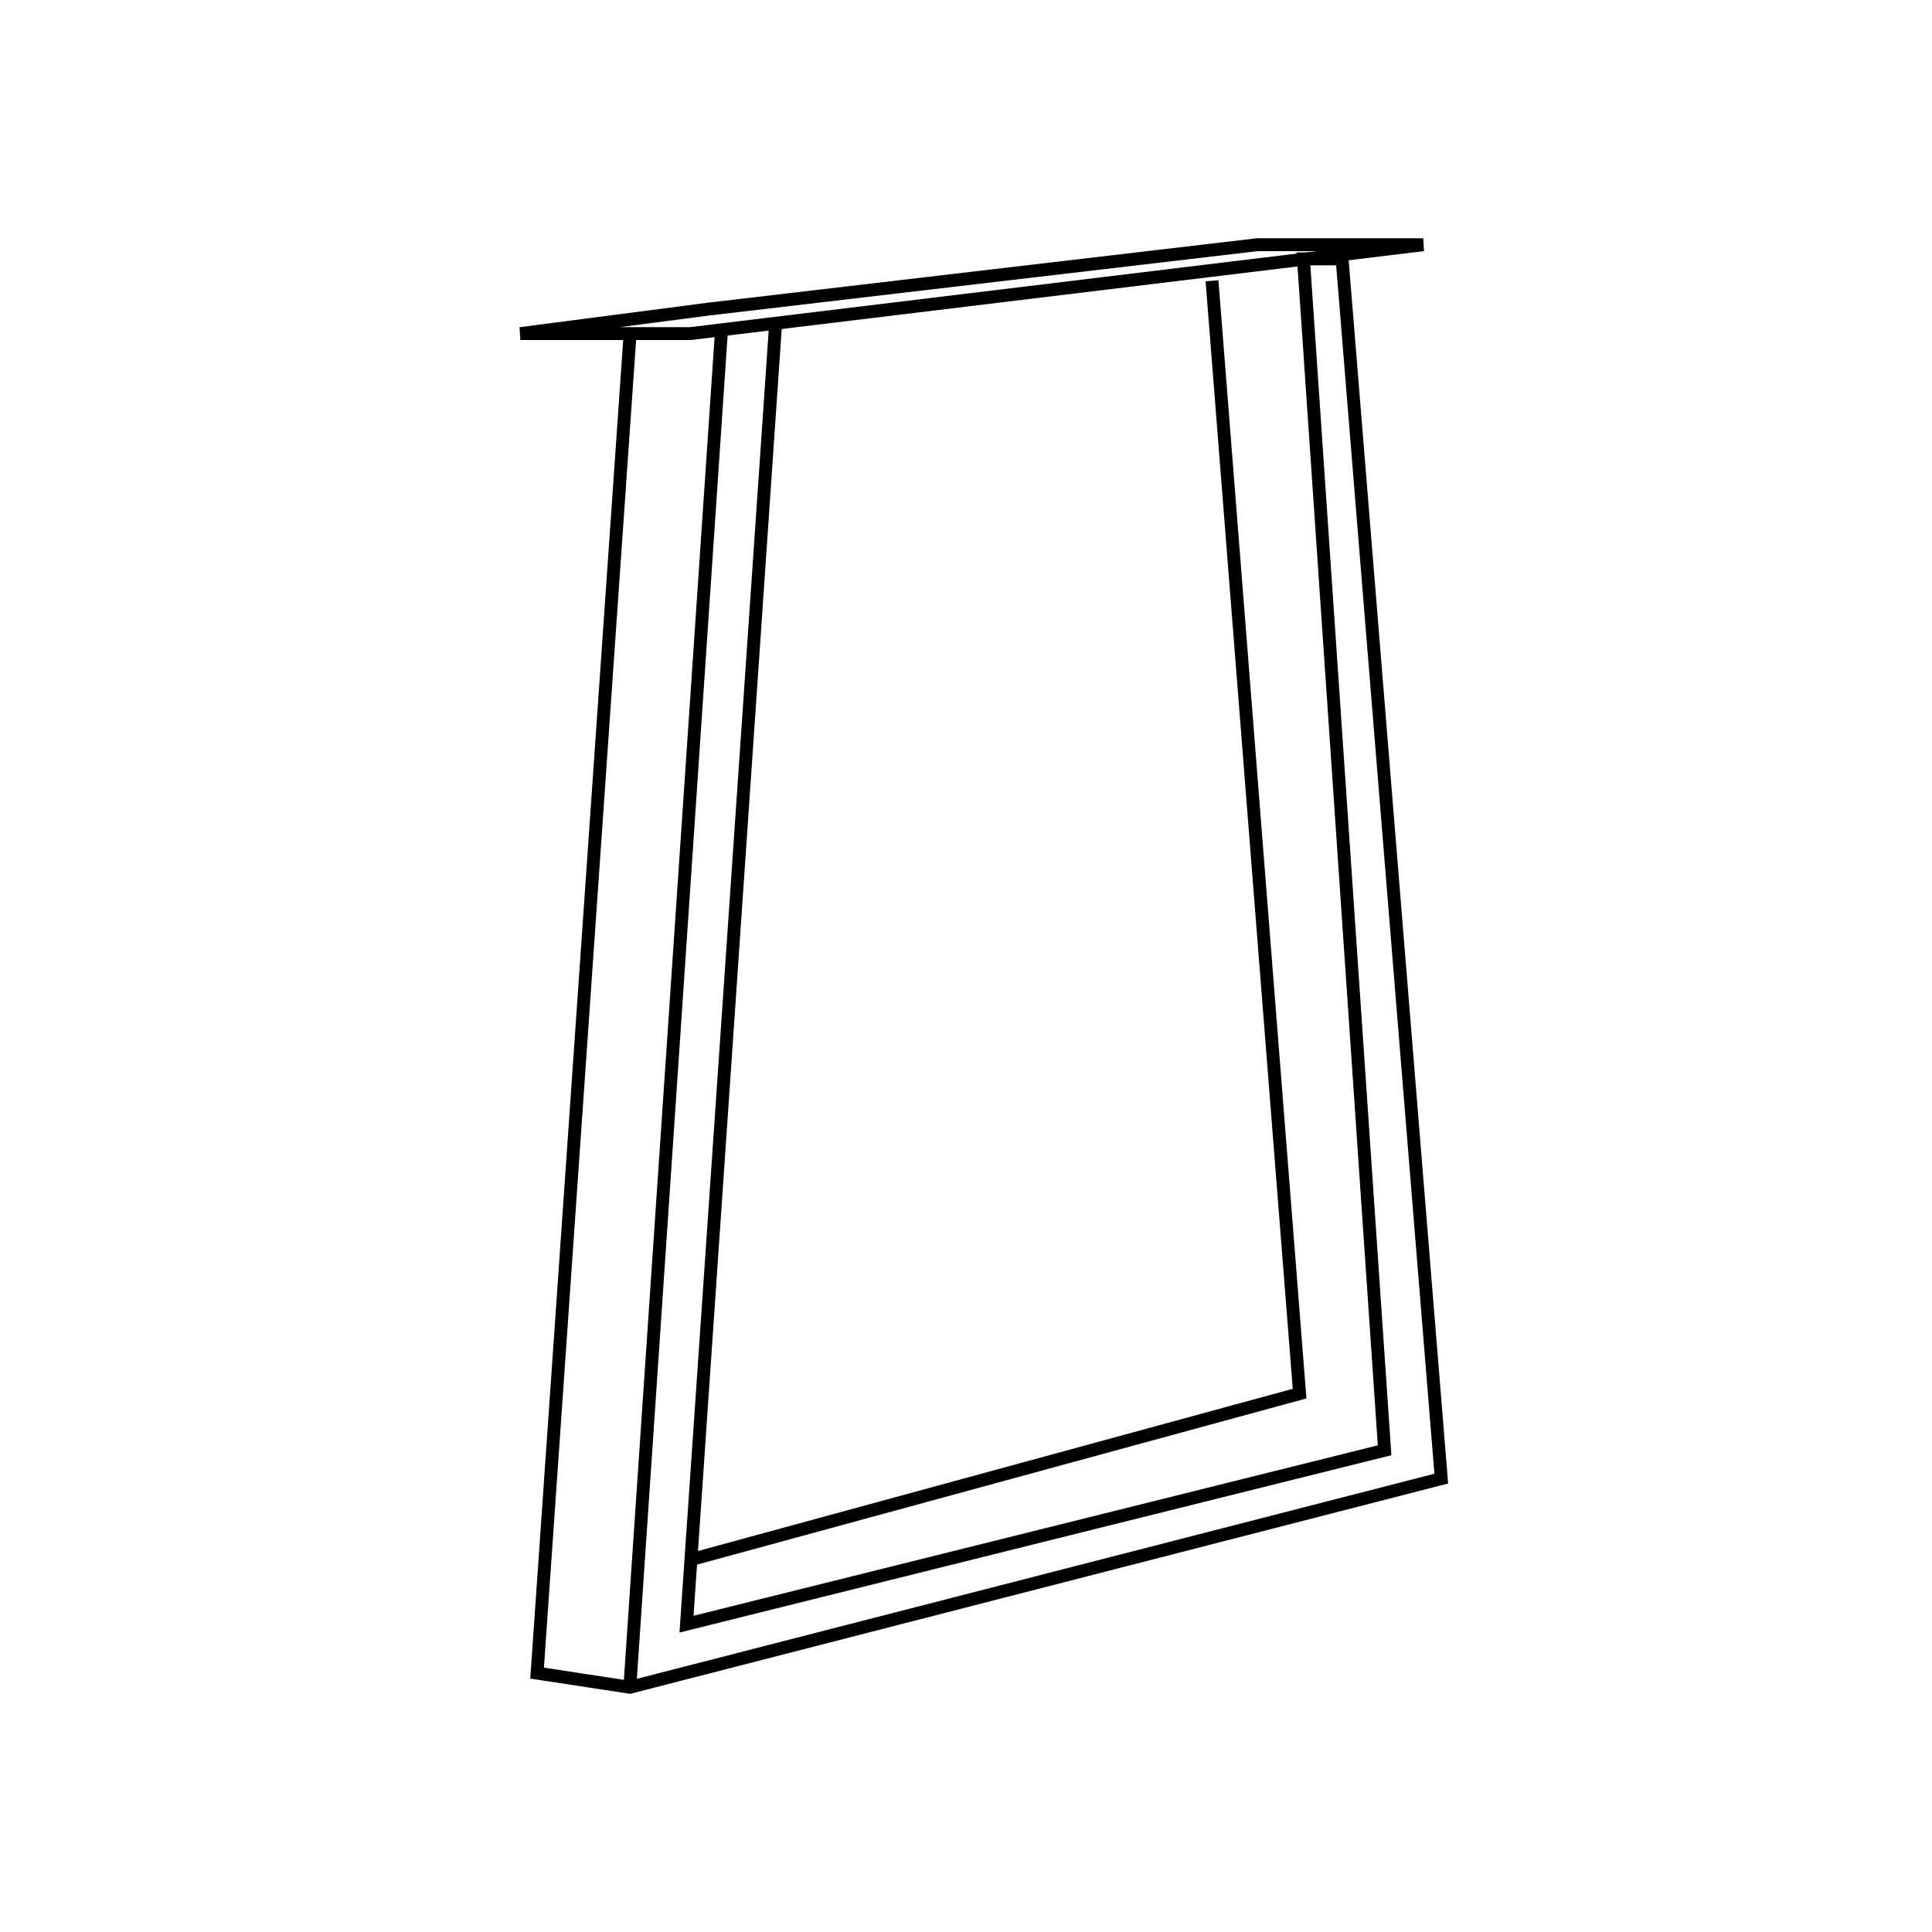 <svg xmlns="http://www.w3.org/2000/svg" xml:space="preserve" id="レイヤー_1" x="0" y="0" style="enable-background:new 0 0 150 150" version="1.1" viewBox="0 0 150 150"><style>.st0{fill:none;stroke:#000;stroke-miterlimit:10}</style><path d="m48.9 26.2-7.2 103.7 7.2 1.1 63-16.2-7.7-94.7h-3l6.3 92.5-54.2 13.5 6.9-100.7" class="st0"/><path d="m94.1 21.8 6.8 86.4-47.3 12.9M48.9 131 56 25.9M40.4 25.9h13.2l56.9-6.9H97.6L55 24z" class="st0"/></svg>